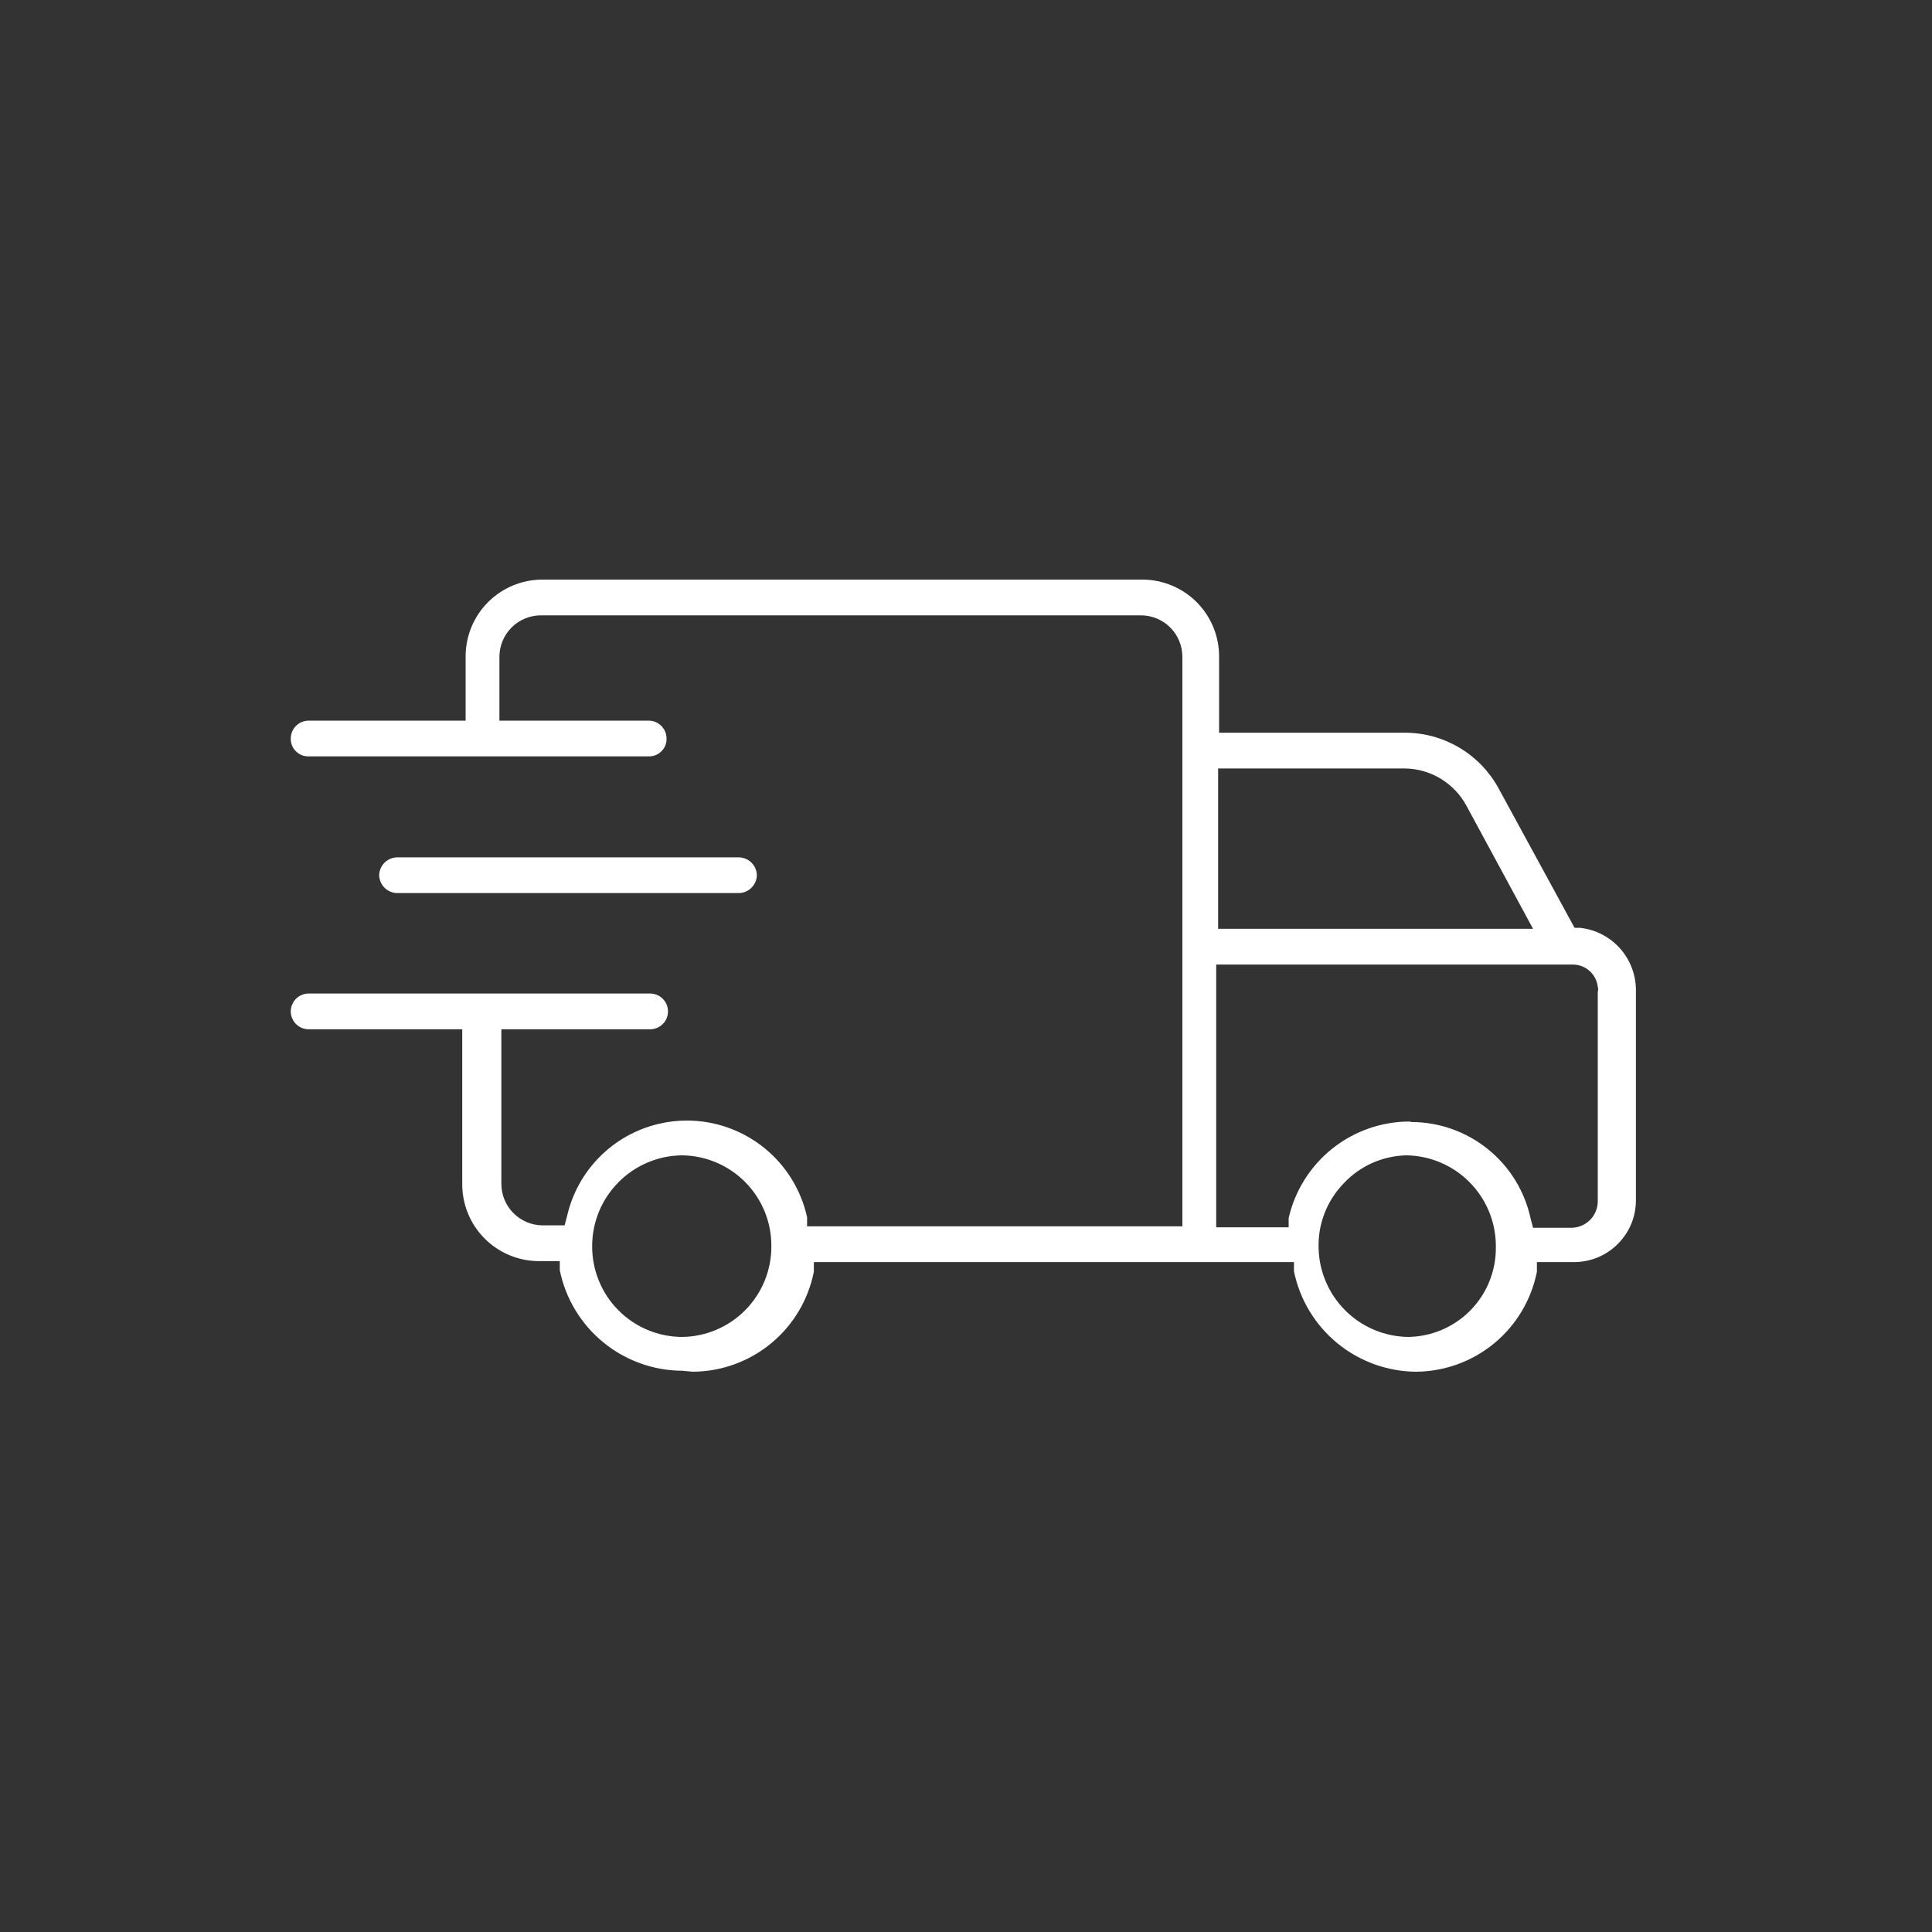 <svg width="40" height="40" viewBox="0 0 40 40" fill="none" xmlns="http://www.w3.org/2000/svg">
<rect x="0" y="0" width="40" height="40" fill="#333333" stroke="none"/>
<path d="M8.22 18.49C8.123 18.488 8.03 18.448 7.961 18.379C7.892 18.31 7.853 18.217 7.85 18.12C7.853 18.023 7.892 17.93 7.961 17.861C8.03 17.792 8.123 17.753 8.22 17.75H15.3C15.398 17.753 15.49 17.792 15.559 17.861C15.628 17.93 15.668 18.023 15.67 18.12C15.668 18.217 15.628 18.31 15.559 18.379C15.49 18.448 15.398 18.488 15.3 18.49H8.22Z" fill="white"/>
<path d="M25.22 19.23H31.74L30.36 16.68C30.235 16.449 30.05 16.256 29.825 16.12C29.6 15.985 29.343 15.912 29.08 15.91H25.22V19.23ZM29.22 23.23C29.798 23.231 30.359 23.43 30.808 23.794C31.258 24.158 31.569 24.665 31.69 25.23L31.74 25.42H32.54C32.684 25.417 32.822 25.358 32.923 25.255C33.024 25.153 33.08 25.014 33.08 24.87V20.53C33.091 20.497 33.091 20.462 33.08 20.43C33.066 20.304 33.006 20.189 32.912 20.104C32.818 20.019 32.697 19.972 32.57 19.97H25.18V25.41H26.68V25.22C26.809 24.653 27.127 24.146 27.581 23.783C28.035 23.42 28.599 23.221 29.18 23.22M29.12 23.92C28.876 23.925 28.635 23.979 28.411 24.078C28.188 24.178 27.987 24.321 27.82 24.5C27.648 24.677 27.513 24.887 27.424 25.117C27.334 25.347 27.293 25.593 27.3 25.84C27.311 26.326 27.509 26.79 27.854 27.133C28.199 27.476 28.664 27.672 29.15 27.68C29.636 27.675 30.101 27.477 30.442 27.131C30.783 26.784 30.973 26.316 30.97 25.83V25.77C30.962 25.28 30.764 24.812 30.416 24.467C30.069 24.121 29.6 23.925 29.11 23.92H29.12ZM14.12 23.92C13.625 23.925 13.152 24.126 12.804 24.478C12.455 24.83 12.26 25.305 12.26 25.8C12.259 26.046 12.306 26.289 12.399 26.516C12.491 26.744 12.628 26.951 12.801 27.125C12.973 27.3 13.179 27.439 13.405 27.534C13.632 27.629 13.875 27.679 14.12 27.68C14.614 27.675 15.086 27.474 15.433 27.122C15.78 26.769 15.973 26.294 15.97 25.8C15.973 25.306 15.78 24.831 15.433 24.478C15.086 24.126 14.614 23.925 14.12 23.92ZM14.12 28.38C13.524 28.376 12.947 28.167 12.486 27.788C12.026 27.41 11.709 26.884 11.59 26.3V26.11H11.15C10.941 26.109 10.735 26.066 10.542 25.985C10.35 25.904 10.175 25.786 10.029 25.637C9.882 25.489 9.766 25.313 9.687 25.119C9.609 24.926 9.569 24.719 9.57 24.51V21.31H6.38C6.284 21.307 6.192 21.267 6.125 21.198C6.058 21.129 6.02 21.036 6.02 20.94C6.02 20.844 6.058 20.751 6.125 20.682C6.192 20.613 6.284 20.573 6.38 20.57H13.47C13.566 20.573 13.658 20.613 13.725 20.682C13.793 20.751 13.83 20.844 13.83 20.94C13.83 21.036 13.793 21.129 13.725 21.198C13.658 21.267 13.566 21.307 13.47 21.31H10.38V24.51C10.38 24.736 10.469 24.954 10.629 25.115C10.788 25.276 11.004 25.367 11.23 25.37H11.69L11.74 25.18C11.845 24.717 12.078 24.292 12.412 23.955C12.746 23.617 13.168 23.38 13.63 23.27C13.826 23.222 14.028 23.199 14.23 23.2C14.809 23.202 15.37 23.401 15.821 23.765C16.272 24.128 16.585 24.635 16.71 25.2V25.39H24.48V13.6C24.48 13.374 24.391 13.156 24.232 12.995C24.073 12.834 23.857 12.743 23.63 12.74H11.19C10.964 12.743 10.748 12.834 10.588 12.995C10.429 13.156 10.34 13.374 10.34 13.6V14.92H13.44C13.537 14.923 13.628 14.963 13.695 15.032C13.763 15.101 13.8 15.194 13.8 15.29C13.802 15.338 13.793 15.386 13.776 15.431C13.758 15.476 13.732 15.517 13.698 15.551C13.665 15.585 13.625 15.613 13.58 15.632C13.536 15.65 13.488 15.66 13.44 15.66H6.38C6.332 15.66 6.284 15.65 6.24 15.632C6.196 15.613 6.156 15.585 6.122 15.551C6.088 15.517 6.062 15.476 6.045 15.431C6.027 15.386 6.019 15.338 6.02 15.29C6.02 15.194 6.058 15.101 6.125 15.032C6.192 14.963 6.284 14.923 6.38 14.92H9.64V13.6C9.639 13.391 9.679 13.184 9.757 12.991C9.836 12.797 9.952 12.621 10.099 12.473C10.245 12.324 10.42 12.206 10.612 12.125C10.805 12.044 11.011 12.001 11.22 12H23.66C23.869 12.001 24.075 12.044 24.268 12.125C24.46 12.206 24.635 12.324 24.782 12.473C24.928 12.621 25.044 12.797 25.123 12.991C25.202 13.184 25.241 13.391 25.24 13.6V15.17H29.1C29.493 15.172 29.877 15.279 30.215 15.48C30.552 15.68 30.83 15.967 31.02 16.31L32.6 19.21H32.72C33.037 19.247 33.328 19.398 33.541 19.636C33.752 19.874 33.87 20.181 33.87 20.5V24.84C33.871 25.008 33.84 25.175 33.777 25.331C33.713 25.486 33.62 25.628 33.502 25.748C33.384 25.868 33.244 25.963 33.089 26.029C32.934 26.094 32.768 26.129 32.6 26.13H31.82V26.33C31.705 26.91 31.394 27.433 30.938 27.81C30.483 28.187 29.911 28.395 29.32 28.4C28.724 28.396 28.147 28.187 27.686 27.808C27.226 27.43 26.909 26.904 26.79 26.32V26.13H16.85V26.33C16.735 26.91 16.424 27.433 15.968 27.81C15.513 28.187 14.941 28.395 14.35 28.4" fill="white"/>
</svg>
